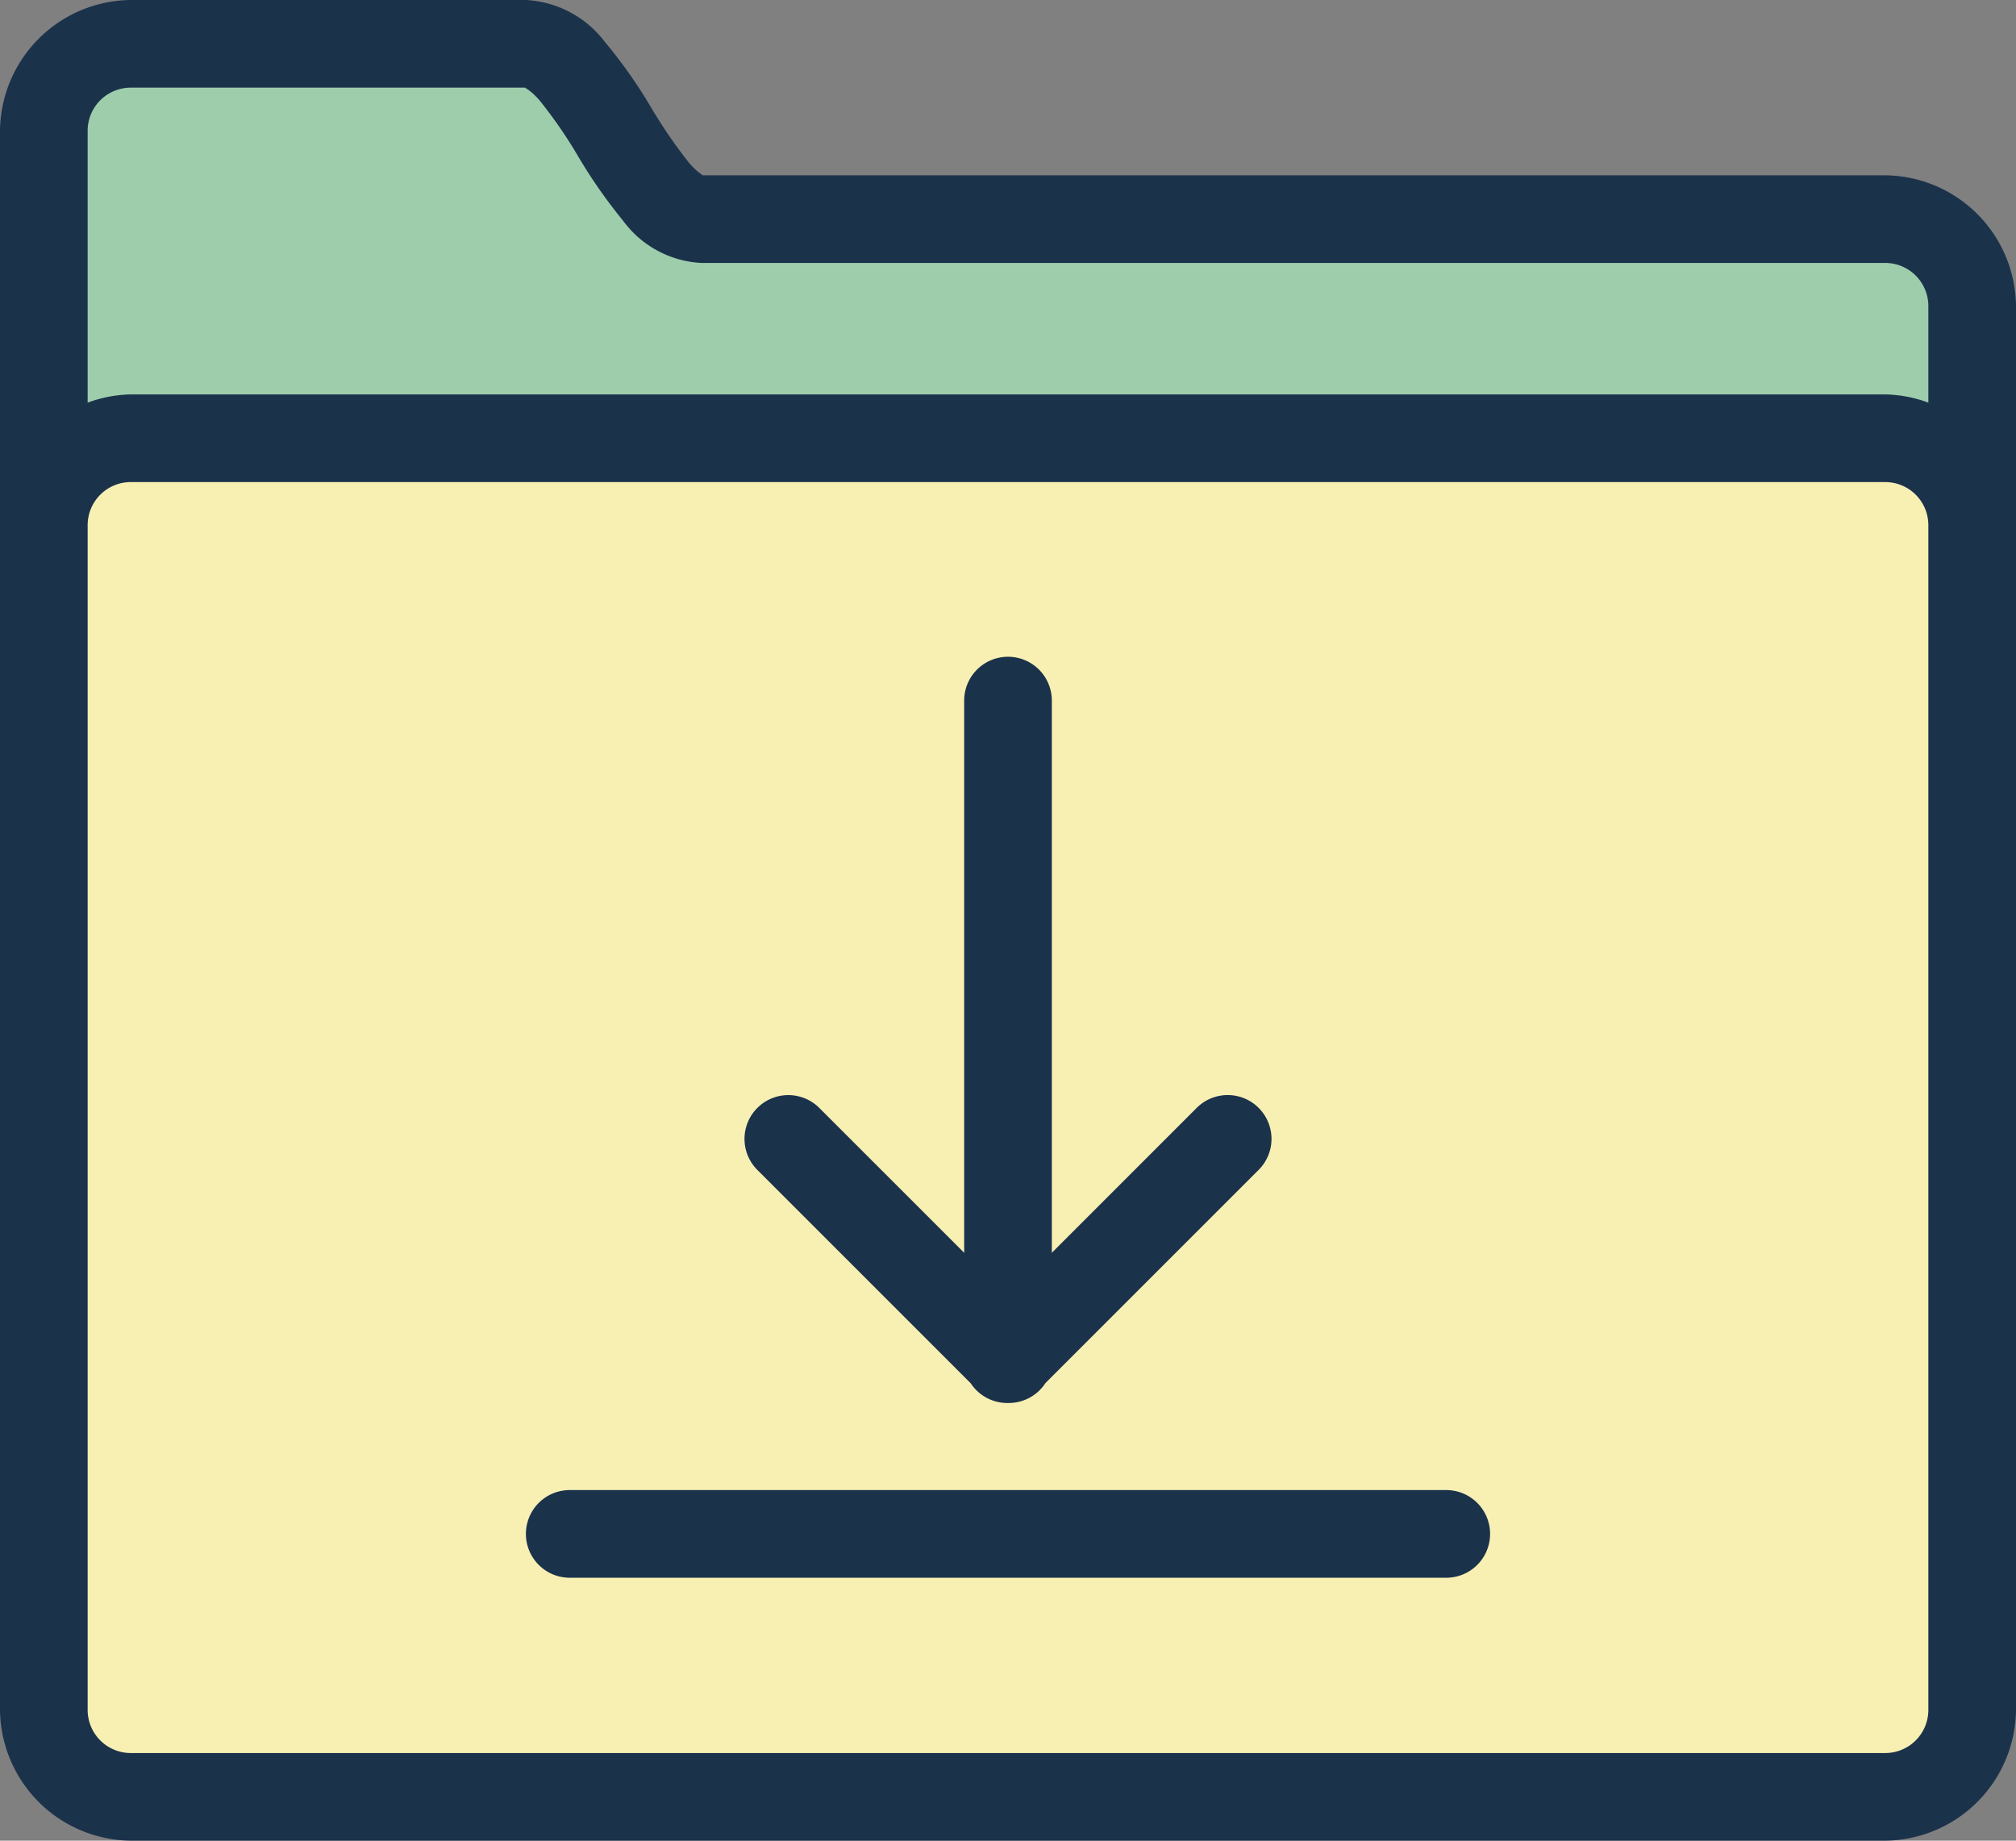 <svg xmlns="http://www.w3.org/2000/svg" width="46" height="42" viewBox="0 0 46 42">
  <rect x="0" y="0" width="46" height="42" fill="#808080" stroke="none"/>
  <g id="sports-icon-01-resources" transform="translate(-792.646 -552)">
    <g id="about-us-resource-centre" transform="translate(-2233.354 203)">
      <g id="Group_16631" data-name="Group 16631">
        <path id="Path_119715" data-name="Path 119715" d="M1347-2866v9.2h44.2v-5l-4.4-.8-25.6.8-3.8-4.2Z" transform="translate(1680 3216)" fill="#9ecdac"/>
        <path id="Path_119716" data-name="Path 119716" d="M1347-2827.2v-29.6h44.2v28.2l-1.8,2.4h-40Z" transform="translate(1680 3216)" fill="#f8efb3"/>
        <path id="icons8-downloads_folder" d="M5,4A3.015,3.015,0,0,0,2,7V43a3.015,3.015,0,0,0,3,3H45a3.015,3.015,0,0,0,3-3V11a3.015,3.015,0,0,0-3-3H18c.087,0-.031,0-.275-.281a11.345,11.345,0,0,1-.859-1.25,11.246,11.246,0,0,0-1.059-1.506A2.419,2.419,0,0,0,14,4ZM5,6h9c-.061,0,.061.007.309.287a10.661,10.661,0,0,1,.861,1.244,11.807,11.807,0,0,0,1.043,1.5A2.369,2.369,0,0,0,18,10H45a.984.984,0,0,1,1,1v2.188A2.936,2.936,0,0,0,45,13H5a2.936,2.936,0,0,0-1,.188V7A.984.984,0,0,1,5,6Zm0,9H45a.984.984,0,0,1,1,1V43a.984.984,0,0,1-1,1H5a.984.984,0,0,1-1-1V16A.984.984,0,0,1,5,15Zm19.984,3.986A1,1,0,0,0,24,20V32.586l-3.293-3.293a1,1,0,1,0-1.414,1.414l4.857,4.857a1,1,0,0,0,.855.449h.008a1,1,0,0,0,.84-.453l4.854-4.854a1,1,0,1,0-1.414-1.414L26,32.586V20a1,1,0,0,0-1.016-1.014ZM15,38a1,1,0,1,0,0,2H35a1,1,0,1,0,0-2Z" transform="translate(3024 345)" fill="#1b324b"/>
      </g>
    </g>
  </g>
</svg>
